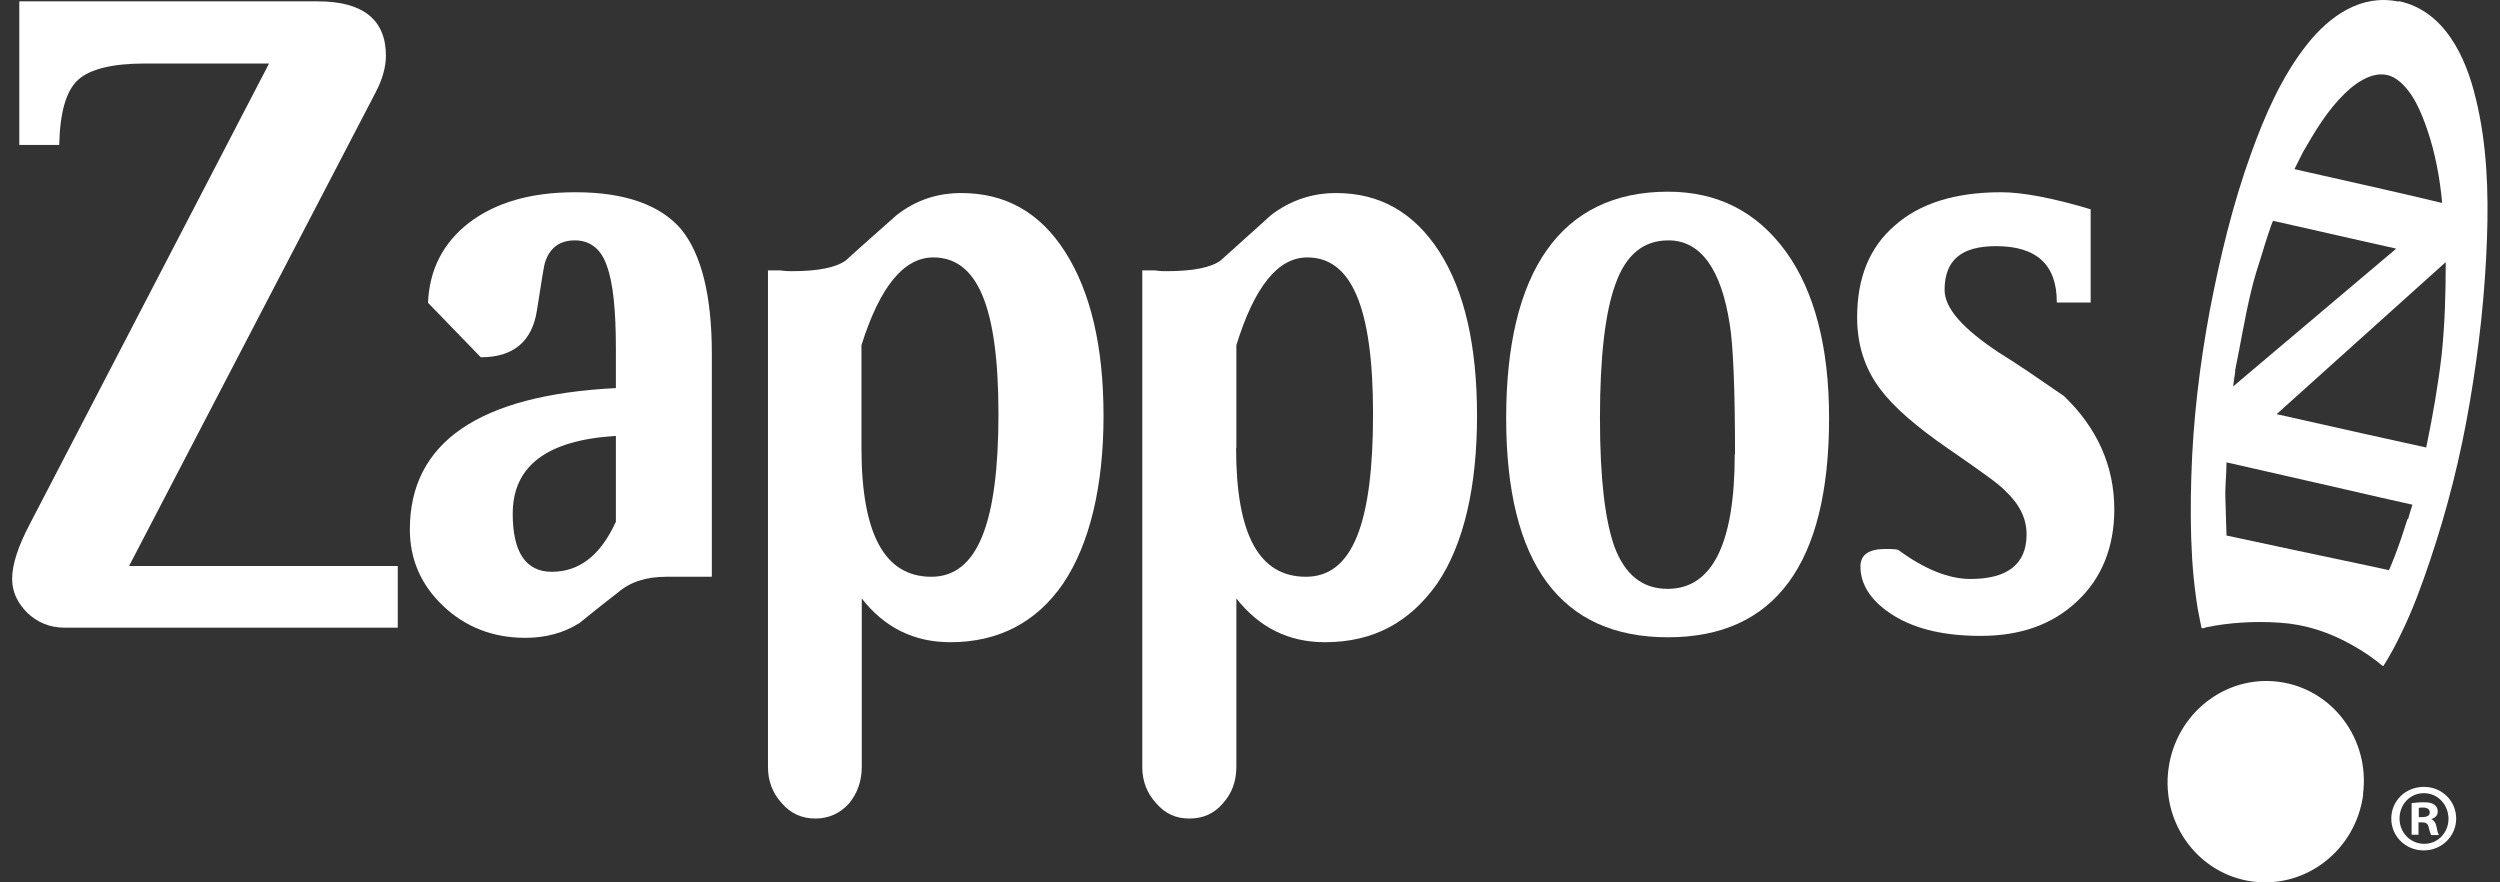 <svg xmlns="http://www.w3.org/2000/svg" width="68" height="24" viewBox="0 0 68 24" fill="none"><rect x="0" y="0" width="68" height="24" fill="#333333" stroke="none"/><g clip-path="url(#clip0_214_5854)"><path d="M65.245 0.045C64.227 -0.172 63.367 0.434 62.761 1.197C62.065 2.072 61.601 3.142 61.227 4.182C60.726 5.566 60.382 7.01 60.105 8.453C59.828 9.942 59.649 11.446 59.604 12.957C59.581 13.705 59.581 14.453 59.626 15.194C59.649 15.561 59.686 15.927 59.738 16.294C59.761 16.466 59.791 16.645 59.828 16.817C59.843 16.907 59.866 16.989 59.881 17.079C59.903 17.102 59.978 17.079 60 17.064C60.644 16.93 61.347 16.892 62.005 16.937C62.716 16.982 63.367 17.199 63.988 17.551C64.137 17.633 64.279 17.723 64.422 17.82C64.496 17.872 64.564 17.925 64.639 17.977C64.706 18.022 64.758 18.089 64.826 18.119C65.013 17.82 65.177 17.521 65.327 17.199C65.634 16.57 65.873 15.912 66.097 15.246C66.569 13.847 66.928 12.418 67.175 10.96C67.429 9.486 67.594 7.982 67.646 6.486C67.691 5.214 67.646 3.912 67.339 2.67C67.07 1.541 66.487 0.291 65.245 0.03V0.045ZM61.923 11.266L66.524 7.129C66.524 7.975 66.501 8.82 66.412 9.658C66.314 10.503 66.165 11.341 65.993 12.172C64.871 11.925 63.748 11.678 62.634 11.424C62.402 11.371 62.162 11.319 61.93 11.266H61.923ZM62.641 4.137C62.97 3.568 63.3 3.007 63.778 2.543C64.145 2.184 64.721 1.81 65.207 2.169C65.626 2.476 65.858 3.052 66.023 3.531C66.24 4.167 66.367 4.855 66.427 5.521C65.095 5.199 63.748 4.907 62.409 4.601C62.484 4.444 62.566 4.294 62.641 4.137ZM60.793 10.084C60.943 9.366 61.055 8.648 61.227 7.937C61.309 7.578 61.422 7.234 61.534 6.882C61.556 6.8 61.803 6 61.833 6.007C62.334 6.119 62.828 6.232 63.322 6.344C63.935 6.486 64.556 6.621 65.177 6.763L60.741 10.511C60.763 10.369 60.778 10.226 60.801 10.084H60.793ZM65.484 14.117C65.379 14.453 65.267 14.79 65.14 15.119C65.125 15.157 64.99 15.508 64.975 15.508C64.968 15.508 64.953 15.508 64.945 15.501C64.773 15.463 64.601 15.426 64.429 15.389C63.748 15.246 63.06 15.097 62.379 14.955C61.773 14.827 61.167 14.693 60.561 14.566C60.546 14.236 60.546 13.907 60.531 13.578C60.517 13.241 60.561 12.905 60.561 12.576C61.631 12.822 62.709 13.062 63.778 13.309C64.392 13.451 65.005 13.593 65.619 13.728C65.574 13.862 65.536 13.989 65.499 14.124L65.484 14.117Z" fill="white"></path><path d="M10.819 17.072H1.752C1.363 17.072 1.026 16.937 0.742 16.668C0.472 16.398 0.33 16.092 0.33 15.748C0.33 15.359 0.487 14.865 0.824 14.229L7.318 1.728H3.914C3.046 1.728 2.44 1.885 2.126 2.169C1.804 2.461 1.632 3.037 1.61 3.942H0.525V0.037H8.649C9.876 0.037 10.497 0.538 10.497 1.518C10.497 1.81 10.407 2.154 10.213 2.521L3.51 15.396H10.819V17.072Z" fill="white"></path><path d="M19.362 15.688H18.12C17.589 15.688 17.148 15.822 16.811 16.114C16.138 16.63 15.801 16.922 15.764 16.945C15.338 17.214 14.844 17.349 14.29 17.349C13.407 17.349 12.659 17.057 12.053 16.481C11.447 15.905 11.148 15.209 11.148 14.401C11.148 12.037 13.026 10.743 16.752 10.556V9.478C16.752 8.438 16.677 7.69 16.505 7.227C16.348 6.763 16.041 6.538 15.637 6.538C15.233 6.538 14.948 6.733 14.821 7.152C14.806 7.174 14.732 7.616 14.604 8.446C14.477 9.269 13.983 9.718 13.078 9.718L11.642 8.236C11.679 7.331 12.053 6.606 12.757 6.059C13.482 5.506 14.44 5.229 15.652 5.229C16.998 5.229 17.956 5.573 18.524 6.232C19.078 6.905 19.362 8.042 19.362 9.62V15.703V15.688ZM16.752 14.207V11.857C14.889 11.97 13.946 12.665 13.946 13.975C13.946 15.014 14.298 15.553 15.008 15.553C15.771 15.553 16.34 15.089 16.744 14.207H16.752Z" fill="white"></path><path d="M20.874 7.354H21.21C21.367 7.376 21.48 7.376 21.532 7.376C22.258 7.376 22.736 7.279 23.006 7.084C23.447 6.68 23.911 6.276 24.39 5.85C24.906 5.446 25.489 5.251 26.148 5.251C27.337 5.251 28.28 5.768 28.968 6.845C29.657 7.922 30.016 9.404 30.016 11.311C30.016 13.219 29.642 14.797 28.916 15.875C28.19 16.93 27.158 17.468 25.849 17.468C24.854 17.468 24.053 17.064 23.44 16.279V20.857C23.44 21.261 23.312 21.59 23.088 21.86C22.841 22.129 22.534 22.264 22.183 22.264C21.809 22.264 21.509 22.129 21.263 21.845C21.016 21.575 20.889 21.246 20.889 20.865V7.354H20.874ZM23.432 12.187C23.432 14.536 24.068 15.688 25.332 15.688C26.597 15.688 27.158 14.207 27.158 11.259C27.158 8.311 26.574 7.002 25.385 7.002C24.584 7.002 23.933 7.795 23.432 9.389V12.187Z" fill="white"></path><path d="M31.07 7.354H31.407C31.549 7.376 31.654 7.376 31.729 7.376C32.455 7.376 32.933 7.279 33.203 7.084C33.644 6.68 34.108 6.276 34.572 5.85C35.103 5.446 35.694 5.251 36.345 5.251C37.519 5.251 38.454 5.768 39.15 6.845C39.838 7.922 40.175 9.404 40.175 11.311C40.175 13.219 39.824 14.797 39.09 15.875C38.342 16.93 37.355 17.468 36.038 17.468C35.043 17.468 34.25 17.064 33.629 16.279V20.857C33.629 21.261 33.502 21.59 33.255 21.86C33.023 22.129 32.724 22.264 32.35 22.264C31.976 22.264 31.691 22.129 31.445 21.845C31.198 21.575 31.07 21.246 31.07 20.865V7.354ZM33.622 12.187C33.622 14.536 34.242 15.688 35.522 15.688C36.801 15.688 37.347 14.207 37.347 11.259C37.347 8.311 36.741 7.002 35.559 7.002C34.759 7.002 34.123 7.795 33.629 9.389V12.179L33.622 12.187Z" fill="white"></path><path d="M49.751 11.371C49.751 15.336 48.277 17.334 45.367 17.334C42.457 17.334 40.968 15.336 40.968 11.371C40.968 7.406 42.442 5.214 45.367 5.214C46.714 5.214 47.783 5.753 48.577 6.845C49.355 7.922 49.751 9.441 49.751 11.371ZM47.193 12.351C47.193 10.563 47.14 9.366 47.05 8.827C46.818 7.309 46.25 6.538 45.382 6.538C44.709 6.538 44.23 6.92 43.946 7.713C43.661 8.483 43.519 9.695 43.519 11.371C43.519 13.047 43.661 14.147 43.908 14.857C44.193 15.628 44.671 16.017 45.36 16.017C46.564 16.017 47.185 14.805 47.185 12.359L47.193 12.351Z" fill="white"></path><path d="M55.945 8.214C55.945 7.197 55.392 6.695 54.292 6.695C53.349 6.695 52.893 7.077 52.893 7.885C52.893 8.386 53.387 8.94 54.382 9.598C54.883 9.905 55.467 10.309 56.14 10.773C57.045 11.64 57.509 12.68 57.509 13.855C57.509 14.872 57.172 15.725 56.499 16.354C55.826 16.989 54.958 17.296 53.873 17.296C52.916 17.296 52.138 17.124 51.532 16.758C50.926 16.391 50.604 15.927 50.604 15.411C50.604 15.082 50.836 14.932 51.292 14.932C51.419 14.932 51.539 14.932 51.629 14.955C52.34 15.478 52.998 15.748 53.596 15.748C54.606 15.748 55.123 15.344 55.123 14.536C55.123 14.094 54.928 13.713 54.539 13.346C54.382 13.174 53.866 12.807 52.998 12.209C52.13 11.611 51.509 11.072 51.15 10.593C50.724 10.032 50.514 9.381 50.514 8.633C50.514 7.556 50.851 6.725 51.539 6.134C52.212 5.536 53.17 5.229 54.434 5.229C55.003 5.229 55.818 5.379 56.866 5.693V8.229H55.945V8.214Z" fill="white"></path><path d="M64.279 21.613C64.078 23.117 62.731 24.171 61.265 23.977C59.806 23.782 58.781 22.406 58.983 20.91C59.185 19.406 60.531 18.351 61.99 18.546C63.449 18.74 64.474 20.117 64.272 21.613H64.279Z" fill="white"></path><path d="M65.933 21.403C66.419 21.403 66.808 21.785 66.808 22.264C66.808 22.742 66.419 23.131 65.925 23.131C65.432 23.131 65.043 22.75 65.043 22.264C65.043 21.777 65.439 21.403 65.925 21.403H65.933ZM65.925 21.575C65.551 21.575 65.267 21.882 65.267 22.264C65.267 22.645 65.559 22.952 65.94 22.952C66.314 22.952 66.599 22.645 66.599 22.271C66.599 21.897 66.314 21.575 65.94 21.575H65.925ZM65.791 22.705H65.596V21.845C65.671 21.837 65.783 21.822 65.925 21.822C66.09 21.822 66.157 21.845 66.217 21.89C66.269 21.927 66.307 21.987 66.307 22.077C66.307 22.181 66.232 22.249 66.127 22.279C66.21 22.316 66.254 22.383 66.277 22.503C66.299 22.638 66.322 22.683 66.337 22.713H66.127C66.127 22.713 66.082 22.608 66.06 22.503C66.045 22.413 65.993 22.368 65.88 22.368H65.783V22.713L65.791 22.705ZM65.791 22.226H65.888C66 22.226 66.09 22.189 66.09 22.099C66.09 22.017 66.03 21.965 65.903 21.965C65.85 21.965 65.813 21.965 65.791 21.979V22.226Z" fill="white"></path></g><defs><clipPath id="clip0_214_5854"><rect width="67.331" height="24" fill="white" transform="translate(0.33)"></rect></clipPath></defs></svg>
